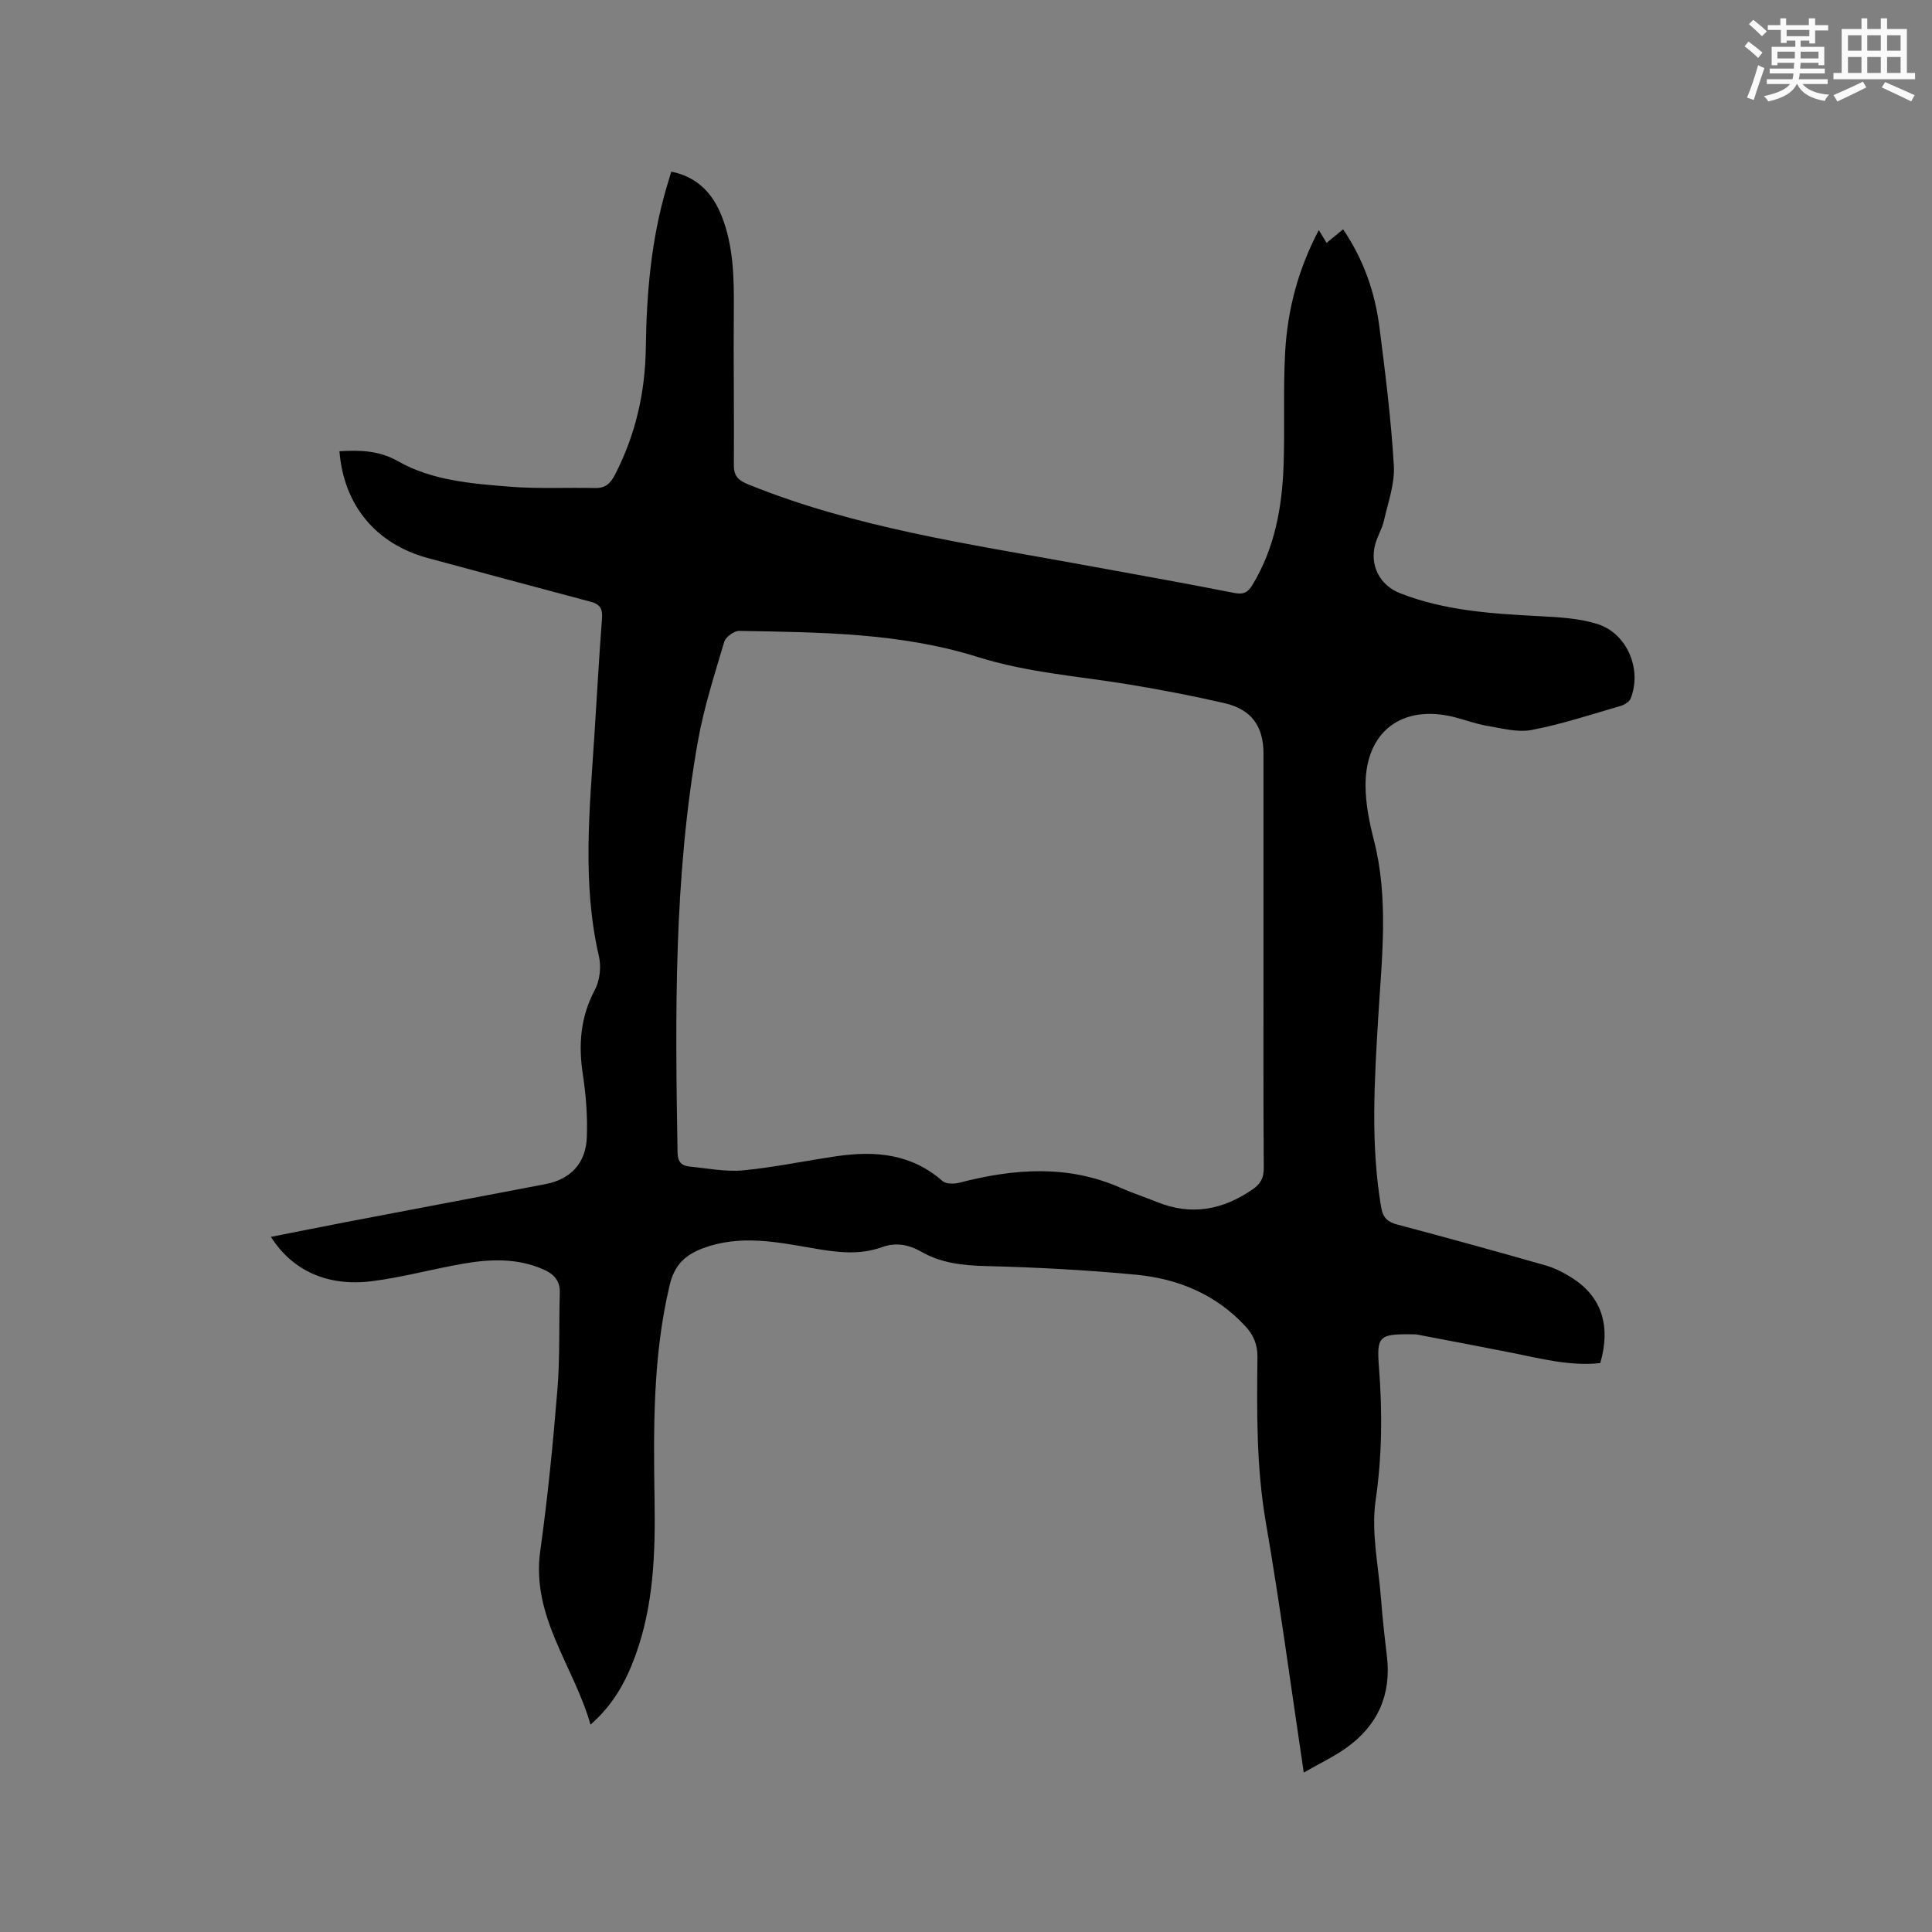 <svg enable-background="new 0 0 400 400" viewBox="0 0 400 400" xmlns="http://www.w3.org/2000/svg"><rect x="0" y="0" width="400" height="400" fill="#808080" stroke="none"/><path d="m269.93 366.99c-2.67-17.86-4.93-34.88-7.85-51.78-1.97-11.39-1.87-22.79-1.74-34.22.03-2.69-.84-4.63-2.57-6.49-6.1-6.55-13.88-9.75-22.51-10.58-10.32-.98-20.71-1.54-31.08-1.79-4.77-.12-9.26-.59-13.41-2.96-2.62-1.49-5.28-2.01-8.17-.96-4.77 1.72-9.49 1.06-14.37.21-7.48-1.3-15-2.81-22.59-.02-3.81 1.4-6.01 3.54-6.98 7.62-3.51 14.71-3.37 29.64-3.14 44.59.17 10.96-.18 21.85-4.02 32.3-1.91 5.2-4.5 10.02-9.24 14.15-3.49-12.21-12.3-22.33-10.41-35.92 1.55-11.12 2.65-22.31 3.56-33.5.54-6.63.29-13.33.49-19.99.08-2.53-1.26-3.89-3.37-4.82-5.48-2.42-11.17-2.16-16.86-1.16-6.25 1.1-12.41 2.8-18.69 3.59-9.22 1.15-16.47-2.21-20.89-9.18 5.19-1.02 10.24-2.04 15.29-3.01 13.83-2.64 27.67-5.25 41.51-7.9 5.23-1 8.41-4.29 8.61-9.76.16-4.31-.18-8.7-.83-12.97-.94-6.16-.5-11.89 2.5-17.53 1.03-1.93 1.33-4.76.83-6.91-3.5-15.15-1.93-30.36-.95-45.57.53-8.15.97-16.3 1.59-24.44.15-1.96-.44-2.89-2.3-3.39-11.24-2.98-22.47-6.03-33.71-9.05-10.77-2.89-17.47-10.92-18.35-22.13 4.21-.22 8.08-.22 12.14 2.08 7.02 3.99 15.15 4.62 23.06 5.26 5.89.47 11.84.15 17.75.28 2.13.05 3.18-.98 4.1-2.77 4.26-8.26 6.26-17.05 6.38-26.3.15-11.27 1.11-22.43 4.33-33.3.3-1.01.6-2.01.94-3.13 5.41 1.08 8.61 4.52 10.48 9.3 2.39 6.14 2.52 12.59 2.47 19.09-.09 10.8.08 21.61.01 32.42-.01 2.34 1.03 3.15 3.06 3.97 22.09 8.95 45.51 12.27 68.72 16.53 10.62 1.95 21.26 3.82 31.86 5.92 2 .4 2.86-.23 3.77-1.75 4.58-7.59 6.09-15.99 6.4-24.64.28-7.83-.11-15.7.33-23.52.49-8.72 2.67-17.09 6.97-25.23.63 1.05 1.08 1.79 1.6 2.66 1.18-.97 2.22-1.82 3.43-2.81 4.22 6.23 6.58 12.97 7.5 20.15 1.23 9.56 2.43 19.15 3 28.76.22 3.77-1.21 7.66-2.06 11.45-.37 1.63-1.31 3.13-1.77 4.75-1.24 4.42.89 8.58 5.14 10.24 9.33 3.65 19.16 4.24 29.02 4.75 3.98.21 8.11.44 11.86 1.63 6.15 1.96 9.22 9.42 6.84 15.41-.28.69-1.3 1.31-2.1 1.54-6.1 1.77-12.16 3.78-18.38 4.97-2.95.57-6.24-.36-9.33-.87-2.28-.38-4.49-1.24-6.74-1.8-10.81-2.69-18.39 3.03-18.34 14.18.01 3.76.78 7.59 1.72 11.26 3.13 12.19 1.64 24.46.91 36.7-.78 13.14-1.62 26.23.6 39.33.39 2.29 1.38 3.08 3.45 3.63 10.23 2.71 20.43 5.52 30.6 8.43 1.91.54 3.75 1.49 5.44 2.56 6.13 3.87 8.12 9.89 5.88 17.66-6.26.69-12.32-.94-18.42-2.15-6.43-1.27-12.87-2.49-19.31-3.72-.52-.1-1.06-.09-1.58-.09-6.52-.06-7.01.48-6.51 6.86.72 9.2.65 18.28-.69 27.53-.95 6.55.58 13.46 1.1 20.21.31 4.01.75 8.02 1.23 12.02.96 8.02-1.91 14.38-8.41 19.01-2.61 1.86-5.59 3.26-8.8 5.11zm-8.34-168.71c0-14.1 0-28.2 0-42.29 0-5.63-2.49-9.12-8.07-10.41-6.58-1.52-13.23-2.79-19.9-3.89-10.42-1.71-20.96-2.45-31.17-5.66-16.04-5.05-32.77-5.11-49.4-5.41-1.05-.02-2.8 1.25-3.1 2.25-2.01 6.78-4.2 13.56-5.44 20.5-5.03 28.22-4.72 56.74-4.23 85.25.03 1.92.83 2.75 2.52 2.91 3.68.35 7.41 1.12 11.04.78 6.51-.62 12.95-2 19.44-2.94 7.92-1.15 15.42-.5 21.82 5.13.72.64 2.39.66 3.46.38 11.3-2.92 22.48-3.83 33.53 1.08 2.41 1.07 4.94 1.88 7.39 2.88 7.11 2.91 13.64 1.69 19.84-2.58 1.63-1.12 2.34-2.33 2.33-4.41-.11-14.53-.06-29.05-.06-43.57z" fill="#010000"/><g fill="#fafafb"><path d="m361.2 9.6.8-1c.9.7 1.9 1.4 2.9 2.3l-.9 1.1c-1-1-2-1.8-2.8-2.4zm.5 10.6c.9-2.1 1.6-4.3 2.3-6.7.4.2.8.4 1.3.6-.7 2.1-1.5 4.3-2.2 6.6zm.4-15.2.9-.9c1 .8 2 1.6 2.8 2.4l-1 1c-.9-.9-1.8-1.7-2.7-2.5zm12.5-1.2h1.2v1.4h2.7v1.1h-2.7v2.7h-1.2v-.6h-1.8v1.3h4.9v3.8h-1.2v-.5h-3.7c0 .4-.1.9-.1 1.2h5.1v1h-5.2c0 .5-.1.9-.2 1.2h6v1h-5.2c1.1 1.3 2.9 2 5.5 2.2-.4.4-.7.8-.9 1.3-2.9-.5-4.8-1.6-5.7-3.5h-.1c-.8 1.7-2.7 2.9-5.9 3.6-.2-.4-.6-.8-.9-1.1 2.8-.6 4.6-1.4 5.4-2.5h-4.8v-1h5.3c.1-.3.2-.7.2-1.2h-4.9v-1h5c0-.4 0-.8.1-1.2h-3.5v.5h-1.2v-3.8h4.9v-1.3h-1.8v.5h-1.2v-2.7h-2.7v-1h2.6v-1.4h1.2v1.4h4.7v-1.4zm-6.6 8.3h3.6c0-.4 0-.9 0-1.4h-3.6zm1.9-4.6h4.7v-1.3h-4.7zm6.6 3.2h-3.7v1.4h3.7z"/><path d="m385.3 3.8h1.3v2.2h2.8v-2.2h1.3v2.2h4.1v9.1h1.7v1.3h-16.9v-1.3h1.7v-9.1h4.1v-2.2zm.4 13.1.7 1.2c-1.8.9-3.8 1.9-6 2.9-.2-.4-.5-.8-.8-1.3 2.3-1 4.3-1.9 6.1-2.8zm-3.1-6.4h2.8v-3.2h-2.8zm0 4.6h2.8v-3.3h-2.8zm4-4.6h2.8v-3.2h-2.8zm0 4.6h2.8v-3.3h-2.8zm3.7 1.9c2.1.9 4.1 1.8 6.1 2.7l-.7 1.3c-2.2-1.1-4.2-2-6.1-2.9zm3.2-9.7h-2.8v3.2h2.8zm-2.8 7.8h2.8v-3.3h-2.8z"/></g></svg>